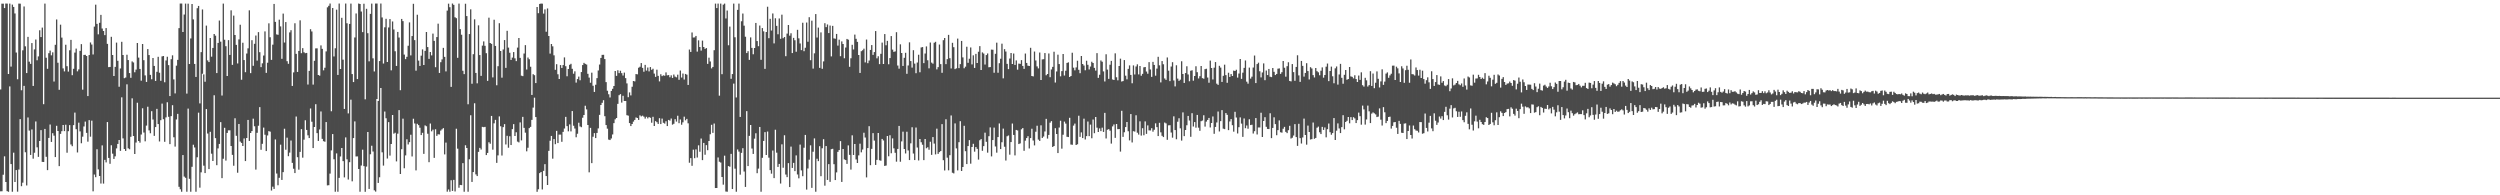 <?xml version="1.0" encoding="UTF-8"?>
<svg xmlns="http://www.w3.org/2000/svg" width="1920" height="150">
  <path d="M0 68.700h1v78.219H0zM1 2.810h1v144.102H1zM2 2.834h1v131.364H2zM3 6.180h1v113.864H3zM4 2.711h1v137.052H4zM5 2.780h1v144.019H5zM6 56.818h1v90.485H6zM7 2.767h1v63.564H7zM8 51.171h1v74.849H8zM9 3.526h1v143.747H9zM10 5.318h1v111.908H10zM11 10.347h1v129.428H11zM12 40.344h1v90.277H12zM13 60.854h1v86.336H13zM14 2.748h1v127.447H14zM15 2.814h1v88.658H15zM16 69.307h1v73.709H16zM17 38.644h1v101.666H17zM18 4.972h1v60.974H18zM19 35.579h1v81.359H19zM20 56.104h1v86.313H20zM21 28.296h1v61.939H21zM22 47.348h1v52.936H22zM23 49.062h1v69.945H23zM24 33.076h1v66.337H24zM25 66.017h1v55.861H25zM26 37.920h1v79.400H26zM27 30.379h1v62.889H27zM28 46.281h1v66.879H28zM29 43.305h1v77.159H29zM30 23.264h1v85.020H30zM31 28.460h1v71.506H31zM32 21.182h1v103.108H32zM33 80.019h1v44.386H33zM34 2.741h1v96.264H34zM35 44.328h1v76.091H35zM36 52.825h1v77.817H36zM37 40.851h1v65.057H37zM38 38.857h1v56.769H38zM39 42.485h1v66.530H39zM40 40.192h1v62.092H40zM41 62.597h1v41.617H41zM42 34.389h1v86.260H42zM43 14.947h1v81.654H43zM44 48.187h1v52.441H44zM45 68.954h1v58.655H45zM46 18.958h1v83.830H46zM47 28.861h1v71.909H47zM48 52.547h1v43.456H48zM49 54.857h1v45.865H49zM50 34.359h1v61.412H50zM51 50.816h1v66.458H51zM52 54.980h1v45.771H52zM53 38.591h1v57.510H53zM54 30.640h1v80.296H54zM55 57.763h1v54.531H55zM56 52.838h1v43.261H56zM57 40.422h1v46.040H57zM58 37.339h1v61.862H58zM59 54.774h1v62.341H59zM60 53.274h1v40.926H60zM61 39.080h1v61.857H61zM62 33.901h1v76.139H62zM63 68.851h1v36.090H63zM64 42.194h1v54.918H64zM65 42.107h1v51.285H65zM66 42.993h1v59.046H66zM67 73.757h1v35.034H67zM68 42.313h1v49.952H68zM69 32.623h1v72.343H69zM70 34.207h1v58.490H70zM71 41.810h1v105.142H71zM72 20.420h1v113.623H72zM73 3.565h1v132.529H73zM74 18.328h1v96.295H74zM75 26.347h1v103.731H75zM76 17.498h1v117.649H76zM77 11.442h1v129.530H77zM78 21.933h1v89.726H78zM79 23.787h1v117.218H79zM80 26.968h1v95.834H80zM81 21.560h1v103.148H81zM82 33.675h1v60.065H82zM83 51.568h1v69.723H83zM84 51.398h1v74.418H84zM85 28.261h1v83.323H85zM86 42.224h1v75.786H86zM87 58.382h1v63.702H87zM88 51.361h1v68.718H88zM89 32.716h1v81.278H89zM90 46.671h1v63.875H90zM91 66.621h1v40.883H91zM92 52.566h1v63.303H92zM93 32.115h1v42.651H93zM94 42.241h1v64.045H94zM95 60.055h1v54.381H95zM96 59.552h1v56.374H96zM97 42.015h1v22.777H97zM98 46.110h1v67.832H98zM99 56.094h1v58.547H99zM100 59.770h1v45.290H100zM101 47.177h1v28.330H101zM102 47.974h1v56.492H102zM103 55.515h1v62.748H103zM104 53.474h1v55.973H104zM105 33.028h1v45.849H105zM106 44.227h1v64.061H106zM107 52.956h1v56.621H107zM108 61.939h1v41.392H108zM109 33.811h1v49.329H109zM110 46.250h1v55.532H110zM111 57.882h1v50.641H111zM112 62.917h1v33.540H112zM113 37.659h1v44.297H113zM114 42.284h1v57.874H114zM115 57.507h1v44.850H115zM116 60.874h1v24.511H116zM117 44.563h1v47.245H117zM118 50.650h1v53.713H118zM119 62.156h1v35.445H119zM120 55.159h1v28.432H120zM121 43.634h1v51.625H121zM122 55.850h1v52.788H122zM123 62.030h1v30.302H123zM124 43.296h1v36.284H124zM125 43.026h1v48.535H125zM126 63.165h1v45.716H126zM127 46.433h1v43.744H127zM128 43.561h1v34.999H128zM129 50.035h1v39.679H129zM130 73.769h1v36.900H130zM131 45.443h1v43.764H131zM132 42.509h1v38.295H132zM133 60.986h1v44.458H133zM134 71.736h1v40.853H134zM135 50.413h1v41.323H135zM136 45.955h1v41.499H136zM137 21.628h1v121.825H137zM138 2.714h1v142.640H138zM139 2.710h1v144.522H139zM140 24.574h1v94.521H140zM141 11.181h1v124.436H141zM142 2.772h1v133.766H142zM143 71.893h1v75.353H143zM144 2.800h1v80.617H144zM145 49.171h1v88.152H145zM146 29.566h1v117.679H146zM147 3.073h1v125.044H147zM148 14.890h1v96.272H148zM149 49.104h1v64.152H149zM150 59.077h1v88.179H150zM151 6.277h1v114.508H151zM152 4.554h1v81.952H152zM153 79.431h1v64.715H153zM154 40.042h1v92.313H154zM155 7.289h1v49.327H155zM156 57.127h1v70.089H156zM157 62.757h1v70.160H157zM158 19.671h1v64.080H158zM159 46.403h1v56.134H159zM160 47.685h1v82.170H160zM161 29.162h1v72.080H161zM162 43.499h1v74.506H162zM163 36.838h1v86.821H163zM164 26.094h1v47.055H164zM165 27.406h1v78.691H165zM166 56.129h1v70.755H166zM167 32.987h1v80.979H167zM168 15.785h1v94.763H168zM169 31.992h1v61.828H169zM170 73.346h1v63.452H170zM171 2.787h1v119.141H171zM172 30.526h1v67.630H172zM173 35.459h1v87.885H173zM174 58.373h1v43.731H174zM175 30.832h1v69.275H175zM176 42.213h1v57.906H176zM177 7.955h1v104.194H177zM178 49.795h1v69.167H178zM179 11.999h1v115.264H179zM180 26.880h1v63.936H180zM181 34.452h1v69.819H181zM182 48.764h1v83.899H182zM183 30.244h1v64.976H183zM184 18.976h1v89.795H184zM185 61.238h1v48.535H185zM186 32.811h1v79.301H186zM187 46.141h1v60.184H187zM188 55.448h1v68.249H188zM189 41.101h1v64.890H189zM190 37.098h1v55.000H190zM191 7.958h1v100.297H191zM192 56.146h1v45.991H192zM193 30.861h1v69.790H193zM194 50.545h1v40.597H194zM195 33.638h1v63.327H195zM196 27.286h1v102.988H196zM197 46.549h1v55.465H197zM198 24.693h1v71.890H198zM199 40.082h1v42.214H199zM200 51.576h1v63.486H200zM201 48.638h1v61.807H201zM202 42.651h1v55.345H202zM203 24.098h1v79.378H203zM204 55.965h1v60.043H204zM205 48.175h1v55.855H205zM206 17.941h1v82.756H206zM207 28.614h1v72.495H207zM208 45.980h1v100.348H208zM209 34.311h1v109.042H209zM210 3.007h1v142.096H210zM211 16.788h1v90.308H211zM212 26.441h1v106.820H212zM213 26.710h1v115.596H213zM214 15.125h1v121.439H214zM215 20.289h1v90.811H215zM216 45.160h1v93.047H216zM217 10.464h1v121.718H217zM218 32.685h1v66.191H218zM219 16.948h1v98.033H219zM220 46.992h1v58.759H220zM221 49.016h1v70.939H221zM222 24.880h1v92.329H222zM223 23.189h1v84.715H223zM224 66.022h1v59.059H224zM225 55.622h1v73.953H225zM226 17.846h1v115.061H226zM227 41.390h1v48.083H227zM228 55.253h1v65.461H228zM229 39.103h1v91.216H229zM230 15.606h1v101.038H230zM231 40.838h1v58.354H231zM232 36.963h1v84.114H232zM233 40.161h1v67.123H233zM234 40.852h1v51.531H234zM235 40.652h1v59.153H235zM236 64.896h1v39.038H236zM237 54.429h1v51.581H237zM238 22.446h1v60.838H238zM239 24.184h1v69.330H239zM240 64.987h1v48.722H240zM241 46.702h1v50.823H241zM242 37.184h1v42.839H242zM243 37.108h1v65.120H243zM244 57.593h1v50.668H244zM245 58.127h1v41.301H245zM246 34.863h1v50.758H246zM247 37.553h1v69.075H247zM248 54.006h1v54.413H248zM249 52.019h1v56.835H249zM250 39.492h1v54.235H250zM251 5.642h1v136.769H251zM252 4.457h1v137.793H252zM253 2.727h1v130.602H253zM254 85.466h1v30.016H254zM255 6.130h1v96.812H255zM256 43.350h1v78.941H256zM257 37.079h1v110.173H257zM258 7.412h1v110.391H258zM259 57.571h1v89.674H259zM260 2.723h1v133.892H260zM261 52.990h1v67.173H261zM262 13.651h1v100.025H262zM263 45.848h1v77.926H263zM264 83.642h1v52.622H264zM265 2.740h1v102.763H265zM266 17.870h1v104.506H266zM267 87.090h1v50.784H267zM268 18.380h1v106.199H268zM269 2.757h1v73.807H269zM270 56.870h1v82.381H270zM271 63.041h1v42.987H271zM272 28.749h1v64.482H272zM273 10.328h1v109.850H273zM274 60.715h1v59.404H274zM275 2.740h1v127.032H275zM276 3.071h1v144.190H276zM277 8.861h1v118.291H277zM278 24.695h1v90.247H278zM279 2.858h1v124.708H279zM280 76.286h1v71.006H280zM281 6.781h1v121.159H281zM282 25.483h1v75.907H282zM283 47.098h1v97.985H283zM284 10.655h1v107.832H284zM285 2.755h1v109.164H285zM286 44.807h1v71.547H286zM287 54.863h1v91.300H287zM288 2.718h1v144.444H288zM289 2.738h1v73.269H289zM290 77.507h1v62.964H290zM291 46.913h1v89.231H291zM292 2.722h1v64.863H292zM293 13.407h1v103.573H293zM294 48.780h1v78.380H294zM295 20.997h1v64.665H295zM296 14.450h1v76.388H296zM297 47.631h1v74.099H297zM298 21.102h1v72.708H298zM299 14.621h1v104.902H299zM300 54.024h1v56.553H300zM301 16.486h1v71.818H301zM302 22.609h1v80.027H302zM303 39.375h1v62.560H303zM304 50.625h1v73.308H304zM305 24.524h1v78.144H305zM306 28.799h1v55.778H306zM307 69.295h1v64.332H307zM308 14.532h1v100.042H308zM309 16.207h1v74.939H309zM310 41.958h1v87.262H310zM311 45.409h1v73.946H311zM312 43.628h1v63.340H312zM313 35.139h1v75.811H313zM314 17.217h1v91.937H314zM315 42.564h1v60.905H315zM316 27.709h1v92.469H316zM317 2.931h1v88.232H317zM318 30.831h1v64.011H318zM319 54.256h1v76.605H319zM320 11.292h1v83.801H320zM321 46.520h1v49.577H321zM322 50.617h1v47.485H322zM323 42.746h1v60.976H323zM324 37.945h1v64.030H324zM325 49.920h1v68.237H325zM326 39.084h1v57.229H326zM327 24.573h1v72.394H327zM328 36.136h1v66.587H328zM329 45.211h1v79.339H329zM330 39.952h1v54.922H330zM331 42.550h1v58.305H331zM332 25.820h1v73.756H332zM333 31.374h1v89.888H333zM334 51.595h1v47.705H334zM335 28.467h1v75.898H335zM336 18.155h1v84.959H336zM337 56.020h1v47.247H337zM338 47.750h1v52.560H338zM339 45.628h1v53.720H339zM340 36.737h1v61.692H340zM341 43.695h1v74.876H341zM342 54.818h1v54.698H342zM343 8.164h1v139.050H343zM344 2.799h1v142.706H344zM345 5.536h1v141.705H345zM346 66.722h1v71.721H346zM347 2.712h1v143.911H347zM348 3.720h1v134.427H348zM349 13.246h1v133.791H349zM350 13.996h1v84.894H350zM351 44.394h1v69.786H351zM352 2.763h1v141.396H352zM353 22.392h1v119.629H353zM354 26.660h1v115.531H354zM355 54.320h1v70.949H355zM356 56.933h1v90.329H356zM357 2.877h1v108.679H357zM358 12.328h1v101.349H358zM359 80.064h1v67.184H359zM360 26.167h1v96.166H360zM361 7.144h1v81.384H361zM362 64.295h1v75.452H362zM363 41.632h1v90.499H363zM364 14.868h1v64.448H364zM365 56.031h1v77.898H365zM366 63.976h1v71.249H366zM367 19.460h1v97.180H367zM368 42.295h1v71.258H368zM369 58.287h1v56.563H369zM370 35.013h1v62.438H370zM371 31.797h1v65.888H371zM372 35.198h1v62.211H372zM373 40.858h1v78.211H373zM374 62.118h1v55.355H374zM375 13.585h1v95.690H375zM376 33.013h1v77.389H376zM377 33.692h1v55.321H377zM378 59.425h1v55.531H378zM379 15.175h1v79.527H379zM380 35.254h1v56.817H380zM381 65.468h1v59.623H381zM382 50.849h1v68.473H382zM383 17.830h1v71.566H383zM384 39.159h1v57.838H384zM385 59.636h1v59.798H385zM386 37.980h1v59.654H386zM387 30.782h1v64.541H387zM388 52.121h1v58.809H388zM389 23.642h1v80.669H389zM390 36.539h1v76.943H390zM391 40.521h1v64.148H391zM392 46.010h1v65.375H392zM393 44.244h1v54.934H393zM394 39.966h1v55.343H394zM395 44.779h1v59.676H395zM396 46.943h1v54.638H396zM397 36.550h1v72.215H397zM398 29.206h1v80.179H398zM399 44.436h1v49.562H399zM400 58.133h1v49.672H400zM401 58.464h1v31.314H401zM402 41.119h1v57.083H402zM403 34.687h1v67.222H403zM404 53.376h1v62.869H404zM405 44.197h1v69.259H405zM406 45.529h1v52.877H406zM407 51.235h1v46.222H407zM408 72.925h1v19.110H408zM409 56.979h1v25.647H409zM410 57.756h1v17.229H410zM411 63.774h1v26.153H411zM412 5.379h1v141.913H412zM413 10.140h1v135.201H413zM414 3.042h1v129.918H414zM415 2.713h1v129.373H415zM416 2.822h1v142.709H416zM417 10.437h1v120.781H417zM418 7.234h1v118.846H418zM419 24.369h1v110.856H419zM420 6.499h1v135.601H420zM421 27.656h1v88.218H421zM422 41.168h1v66.904H422zM423 33.786h1v70.609H423zM424 35.597h1v86.264H424zM425 42.488h1v64.314H425zM426 53.600h1v57.138H426zM427 49.317h1v51.182H427zM428 57.050h1v52.831H428zM429 60.686h1v42.663H429zM430 49.963h1v53.414H430zM431 52.164h1v56.743H431zM432 49.973h1v51.294H432zM433 44.099h1v54.629H433zM434 50.852h1v38.896H434zM435 58.590h1v38.273H435zM436 52.980h1v47.865H436zM437 49.758h1v45.782H437zM438 49.012h1v51.885H438zM439 52.833h1v32.480H439zM440 56.618h1v39.927H440zM441 54.793h1v43.898H441zM442 63.459h1v41.967H442zM443 60.735h1v41.984H443zM444 58.819h1v35.456H444zM445 61.620h1v35.529H445zM446 55.334h1v42.348H446zM447 49.993h1v40.452H447zM448 48.282h1v40.021H448zM449 49.072h1v32.147H449zM450 49.542h1v34.452H450zM451 56.702h1v39.298H451zM452 59.599h1v72.735H452zM453 63.533h1v34.656H453zM454 55.797h1v69.482H454zM455 65.833h1v39.204H455zM456 70.604h1v31.654H456zM457 65.064h1v40.974H457zM458 60.014h1v42.076H458zM459 54.107h1v44.484H459zM460 49.566h1v38.657H460zM461 44.475h1v36.149H461zM462 42.134h1v36.836H462zM463 42.091h1v34.853H463zM464 45.350h1v43.875H464zM465 63.059h1v33.008H465zM466 69.680h1v29.137H466zM467 72.394h1v34.829H467zM468 74.851h1v32.732H468zM469 69.837h1v36.505H469zM470 68.183h1v35.076H470zM471 66.047h1v28.500H471zM472 54.526h1v37.134H472zM473 58.253h1v32.384H473zM474 53.987h1v25.780H474zM475 56.171h1v16.947H475zM476 54.332h1v17.952H476zM477 56.176h1v22.632H477zM478 57.993h1v15.567H478zM479 55.767h1v21.793H479zM480 59.985h1v17.562H480zM481 64.067h1v24.408H481zM482 74.662h1v14.160H482zM483 70.972h1v23.536H483zM484 73.258h1v23.558H484zM485 66.595h1v28.636H485zM486 62.193h1v31.178H486zM487 62.526h1v29.569H487zM488 56.861h1v33.340H488zM489 57.096h1v33.527H489zM490 52.005h1v40.092H490zM491 51.275h1v37.319H491zM492 48.445h1v40.975H492zM493 52.117h1v36.720H493zM494 55.103h1v34.502H494zM495 49.836h1v41.258H495zM496 54.229h1v35.473H496zM497 51.848h1v39.083H497zM498 54.818h1v35.109H498zM499 51.520h1v38.966H499zM500 53.622h1v40.655H500zM501 52.785h1v36.937H501zM502 56.550h1v40.197H502zM503 59.027h1v33.988H503zM504 53.483h1v40.351H504zM505 58.268h1v36.892H505zM506 62.524h1v28.267H506zM507 57.020h1v38.287H507zM508 58.471h1v32.637H508zM509 57.858h1v36.477H509zM510 58.156h1v36.770H510zM511 55.579h1v37.529H511zM512 57.835h1v38.965H512zM513 57.652h1v34.455H513zM514 59.364h1v33.238H514zM515 57.868h1v33.191H515zM516 59.851h1v35.912H516zM517 57.264h1v37.797H517zM518 58.850h1v32.708H518zM519 59.387h1v34.012H519zM520 57.350h1v31.538H520zM521 61.285h1v33.343H521zM522 54.143h1v37.587H522zM523 59.552h1v36.236H523zM524 56.494h1v37.476H524zM525 61.057h1v28.568H525zM526 56.767h1v35.648H526zM527 57.361h1v33.920H527zM528 65.208h1v29.521H528zM529 38.033h1v86.932H529zM530 39.898h1v81.571H530zM531 24.952h1v102.362H531zM532 28.806h1v86.133H532zM533 28.735h1v92.766H533zM534 27.593h1v87.163H534zM535 39.644h1v81.363H535zM536 30.979h1v80.620H536zM537 36.105h1v80.423H537zM538 38.847h1v67.531H538zM539 31.179h1v91.793H539zM540 36.107h1v73.645H540zM541 37.534h1v81.306H541zM542 36.916h1v74.546H542zM543 49.026h1v66.306H543zM544 44.300h1v63.996H544zM545 47.203h1v55.903H545zM546 52.526h1v43.320H546zM547 51.414h1v50.615H547zM548 38.577h1v56.306H548zM549 2.744h1v141.665H549zM550 6.204h1v138.155H550zM551 2.753h1v118.182H551zM552 73.486h1v50.746H552zM553 2.750h1v122.054H553zM554 56.967h1v78.982H554zM555 3.570h1v138.242H555zM556 2.759h1v116.772H556zM557 14.197h1v132.878H557zM558 8.099h1v139.161H558zM559 34.784h1v92.753H559zM560 20.413h1v107.616H560zM561 60.519h1v57.639H561zM562 56.900h1v88.277H562zM563 2.742h1v61.454H563zM564 28.623h1v100.917H564zM565 74.868h1v72.397H565zM566 7.578h1v107.229H566zM567 2.744h1v113.697H567zM568 89.795h1v44.343H568zM569 16.334h1v101.070H569zM570 10.398h1v103.394H570zM571 19.720h1v112.021H571zM572 28.200h1v115.345H572zM573 40.760h1v44.571H573zM574 39.301h1v88.234H574zM575 45.968h1v58.377H575zM576 28.745h1v67.257H576zM577 36.761h1v77.329H577zM578 41.660h1v76.580H578zM579 36.881h1v69.594H579zM580 17.611h1v84.752H580zM581 31.564h1v101.432H581zM582 35.493h1v93.983H582zM583 19.607h1v77.903H583zM584 45.925h1v101.324H584zM585 21.571h1v99.598H585zM586 24.088h1v84.129H586zM587 52.871h1v48.604H587zM588 24.579h1v94.486H588zM589 5.147h1v95.893H589zM590 29.323h1v91.780H590zM591 14.425h1v116.242H591zM592 23.439h1v109.917H592zM593 10.342h1v105.256H593zM594 33.344h1v103.473H594zM595 14.051h1v85.608H595zM596 19.877h1v97.386H596zM597 26.334h1v101.847H597zM598 14.168h1v111.732H598zM599 29.810h1v111.125H599zM600 11.243h1v99.617H600zM601 29.323h1v99.473H601zM602 28.408h1v75.475H602zM603 43.138h1v90.921H603zM604 25.784h1v110.251H604zM605 19.195h1v106.069H605zM606 27.391h1v116.253H606zM607 25.527h1v87.040H607zM608 40.765h1v88.226H608zM609 29.072h1v96.030H609zM610 30.925h1v100.508H610zM611 39.726h1v79.613H611zM612 22.875h1v111.129H612zM613 29.454h1v107.528H613zM614 33.391h1v77.641H614zM615 38.504h1v92.348H615zM616 17.483h1v117.851H616zM617 39.308h1v74.139H617zM618 36.665h1v66.960H618zM619 17.284h1v128.334H619zM620 32.030h1v97.339H620zM621 13.223h1v109.390H621zM622 46.249h1v65.348H622zM623 15.861h1v128.435H623zM624 52.704h1v63.832H624zM625 40.976h1v65.295H625zM626 10.827h1v136.426H626zM627 28.819h1v93.105H627zM628 21.202h1v102.550H628zM629 52.103h1v60.203H629zM630 24.872h1v110.463H630zM631 52.835h1v61.018H631zM632 47.155h1v59.767H632zM633 17.824h1v124.785H633zM634 20.826h1v91.357H634zM635 18.814h1v119.355H635zM636 25.419h1v100.648H636zM637 19.615h1v120.062H637zM638 43.298h1v71.273H638zM639 19.876h1v94.427H639zM640 29.501h1v96.585H640zM641 29.740h1v108.573H641zM642 26.048h1v106.373H642zM643 35.031h1v81.606H643zM644 30.460h1v84.780H644zM645 43.156h1v65.259H645zM646 31.790h1v107.913H646zM647 33.771h1v80.651H647zM648 44.761h1v77.677H648zM649 36.505h1v86.428H649zM650 29.908h1v95.949H650zM651 30.478h1v81.198H651zM652 51.320h1v67.624H652zM653 44.734h1v85.527H653zM654 34.412h1v69.518H654zM655 37.991h1v81.047H655zM656 26.597h1v84.017H656zM657 29.811h1v92.674H657zM658 32.132h1v93.064H658zM659 42.221h1v77.106H659zM660 56.011h1v54.342H660zM661 39.337h1v77.644H661zM662 38.587h1v76.272H662zM663 37.371h1v64.561H663zM664 47.929h1v57.672H664zM665 30.339h1v105.924H665zM666 48.545h1v65.151H666zM667 46.497h1v50.445H667zM668 38.347h1v88.536H668zM669 34.634h1v79.707H669zM670 42.149h1v60.088H670zM671 39.974h1v68.007H671zM672 23.882h1v102.763H672zM673 44.774h1v78.019H673zM674 43.227h1v58.905H674zM675 49.274h1v73.829H675zM676 41.327h1v82.106H676zM677 32.710h1v74.000H677zM678 49.174h1v58.689H678zM679 26.156h1v101.280H679zM680 34.753h1v92.378H680zM681 31.393h1v73.052H681zM682 49.343h1v70.689H682zM683 44.594h1v59.277H683zM684 27.692h1v90.015H684zM685 38.103h1v68.208H685zM686 39.844h1v74.075H686zM687 39.470h1v77.885H687zM688 24.740h1v99.438H688zM689 50.343h1v64.024H689zM690 52.755h1v43.987H690zM691 34.042h1v90.164H691zM692 40.709h1v67.903H692zM693 50.633h1v50.463H693zM694 44.415h1v70.014H694zM695 40.527h1v77.335H695zM696 56.701h1v44.455H696zM697 50.287h1v65.292H697zM698 32.522h1v90.422H698zM699 46.906h1v63.169H699zM700 51.900h1v45.833H700zM701 38.557h1v79.371H701zM702 48.844h1v74.068H702zM703 56.236h1v41.714H703zM704 48.048h1v65.258H704zM705 42.015h1v81.207H705zM706 55.510h1v51.255H706zM707 36.455h1v72.801H707zM708 36.148h1v75.014H708zM709 48.462h1v74.498H709zM710 41.099h1v65.663H710zM711 35.652h1v78.206H711zM712 46.294h1v66.830H712zM713 52.497h1v62.488H713zM714 32.685h1v76.143H714zM715 48.059h1v70.895H715zM716 48.872h1v56.401H716zM717 32.832h1v77.470H717zM718 32.109h1v86.480H718zM719 53.313h1v45.492H719zM720 51.574h1v66.617H720zM721 34.220h1v82.623H721zM722 49.278h1v66.743H722zM723 55.928h1v39.400H723zM724 30.873h1v92.136H724zM725 29.167h1v101.763H725zM726 49.276h1v42.327H726zM727 45.395h1v75.694H727zM728 26.784h1v104.025H728zM729 44.705h1v74.476H729zM730 52.576h1v36.096H730zM731 32.863h1v99.801H731zM732 36.274h1v96.891H732zM733 53.113h1v41.655H733zM734 52.470h1v61.522H734zM735 29.628h1v101.257H735zM736 52.350h1v56.883H736zM737 49.263h1v43.803H737zM738 31.454h1v99.893H738zM739 44.075h1v84.169H739zM740 52.408h1v44.184H740zM741 51.204h1v64.892H741zM742 35.878h1v90.148H742zM743 48.241h1v63.961H743zM744 45.087h1v62.521H744zM745 36.429h1v89.274H745zM746 49.466h1v63.423H746zM747 42.513h1v67.901H747zM748 52.148h1v64.322H748zM749 41.355h1v71.616H749zM750 48.361h1v65.958H750zM751 39.757h1v82.794H751zM752 35.448h1v72.279H752zM753 53.785h1v52.996H753zM754 40.223h1v75.597H754zM755 41.134h1v71.099H755zM756 49.547h1v52.319H756zM757 42.275h1v66.632H757zM758 41.068h1v76.171H758zM759 51.642h1v52.934H759zM760 51.525h1v46.328H760zM761 38.117h1v81.983H761zM762 38.175h1v69.380H762zM763 55.843h1v42.148H763zM764 41.307h1v71.173H764zM765 32.761h1v84.480H765zM766 55.880h1v49.376H766zM767 48.524h1v46.278H767zM768 45.102h1v69.356H768zM769 33.559h1v75.702H769zM770 60.163h1v38.587H770zM771 37.745h1v74.952H771zM772 39.575h1v83.693H772zM773 49.035h1v55.636H773zM774 53.118h1v50.897H774zM775 44.930h1v73.863H775zM776 40.725h1v68.375H776zM777 49.151h1v45.709H777zM778 41.097h1v62.526H778zM779 49.848h1v69.492H779zM780 46.373h1v53.395H780zM781 53.499h1v46.695H781zM782 48.837h1v61.795H782zM783 49.054h1v61.063H783zM784 46.203h1v53.099H784zM785 50.621h1v47.756H785zM786 52.866h1v62.974H786zM787 41.118h1v66.936H787zM788 48.358h1v57.680H788zM789 50.447h1v54.166H789zM790 50.671h1v63.359H790zM791 36.693h1v69.349H791zM792 58.387h1v40.474H792zM793 58.681h1v49.257H793zM794 39.553h1v72.106H794zM795 46.429h1v54.747H795zM796 50.983h1v45.603H796zM797 52.554h1v54.683H797zM798 40.336h1v67.900H798zM799 61.455h1v34.791H799zM800 45.637h1v60.275H800zM801 45.445h1v59.420H801zM802 40.750h1v60.194H802zM803 57.782h1v33.522H803zM804 56.847h1v49.613H804zM805 41.084h1v62.543H805zM806 59.293h1v34.927H806zM807 53.336h1v39.712H807zM808 51.379h1v61.496H808zM809 39.755h1v72.387H809zM810 63.377h1v35.102H810zM811 54.882h1v48.015H811zM812 41.963h1v75.594H812zM813 49.215h1v48.715H813zM814 58.602h1v34.130H814zM815 54.620h1v59.568H815zM816 41.484h1v62.008H816zM817 58.012h1v35.362H817zM818 54.322h1v40.622H818zM819 48.333h1v56.710H819zM820 47.875h1v57.376H820zM821 59.115h1v31.360H821zM822 58.343h1v52.651H822zM823 40.490h1v70.734H823zM824 51.965h1v44.520H824zM825 53.996h1v40.919H825zM826 51.760h1v59.587H826zM827 46.652h1v64.131H827zM828 53.584h1v35.302H828zM829 56.202h1v48.919H829zM830 42.998h1v58.665H830zM831 49.130h1v56.897H831zM832 50.312h1v40.837H832zM833 53.950h1v53.167H833zM834 46.656h1v57.915H834zM835 49.752h1v43.588H835zM836 53.342h1v51.192H836zM837 51.123h1v44.552H837zM838 47.389h1v58.824H838zM839 48.377h1v43.402H839zM840 52.112h1v50.173H840zM841 54.209h1v35.652H841zM842 40.790h1v57.238H842zM843 59.800h1v41.582H843zM844 57.390h1v41.229H844zM845 46.412h1v54.273H845zM846 47.396h1v50.658H846zM847 54.848h1v46.453H847zM848 62.573h1v24.132H848zM849 41.701h1v64.661H849zM850 53.475h1v46.169H850zM851 60.546h1v38.605H851zM852 49.713h1v50.639H852zM853 46.762h1v63.540H853zM854 61.027h1v36.036H854zM855 61.417h1v34.182H855zM856 40.974h1v64.895H856zM857 59.337h1v35.883H857zM858 61.717h1v37.510H858zM859 50.683h1v48.415H859zM860 45.046h1v71.369H860zM861 62.639h1v22.435H861zM862 62.254h1v42.859H862zM863 46.133h1v55.435H863zM864 58.094h1v39.489H864zM865 60.923h1v32.796H865zM866 52.895h1v47.938H866zM867 50.240h1v57.592H867zM868 57.546h1v30.046H868zM869 63.950h1v45.479H869zM870 50.238h1v50.510H870zM871 57.176h1v43.888H871zM872 51.027h1v37.489H872zM873 49.392h1v52.523H873zM874 57.144h1v46.244H874zM875 50.700h1v42.486H875zM876 58.170h1v45.971H876zM877 56.709h1v41.723H877zM878 51.711h1v52.181H878zM879 51.458h1v41.795H879zM880 54.926h1v47.864H880zM881 56.623h1v39.685H881zM882 47.704h1v52.442H882zM883 53.367h1v46.852H883zM884 59.038h1v39.423H884zM885 47.492h1v53.640H885zM886 49.882h1v49.777H886zM887 58.103h1v36.603H887zM888 52.700h1v44.930H888zM889 43.629h1v60.874H889zM890 50.189h1v44.139H890zM891 63.278h1v38.376H891zM892 46.895h1v57.393H892zM893 49.333h1v55.938H893zM894 60.269h1v33.840H894zM895 61.348h1v33.431H895zM896 44.155h1v63.199H896zM897 54.253h1v42.028H897zM898 62.315h1v33.825H898zM899 51.110h1v50.681H899zM900 47.793h1v57.936H900zM901 61.806h1v27.543H901zM902 66.370h1v33.515H902zM903 50.148h1v56.803H903zM904 60.342h1v33.173H904zM905 62.092h1v28.761H905zM906 61.168h1v37.399H906zM907 47.043h1v60.928H907zM908 56.820h1v29.524H908zM909 63.705h1v40.842H909zM910 56.124h1v43.720H910zM911 50.917h1v45.273H911zM912 57.213h1v31.839H912zM913 62.423h1v30.153H913zM914 54.310h1v50.730H914zM915 53.985h1v32.939H915zM916 61.971h1v35.194H916zM917 58.351h1v35.389H917zM918 50.900h1v47.128H918zM919 55.424h1v32.855H919zM920 60.252h1v37.786H920zM921 58.506h1v41.926H921zM922 50.694h1v42.365H922zM923 60.030h1v32.557H923zM924 60.463h1v28.071H924zM925 53.094h1v44.161H925zM926 52.795h1v40.617H926zM927 59.538h1v32.596H927zM928 63.524h1v27.069H928zM929 46.561h1v51.334H929zM930 52.235h1v42.241H930zM931 61.030h1v28.409H931zM932 51.990h1v50.750H932zM933 47.648h1v49.847H933zM934 64.269h1v29.785H934zM935 65.179h1v20.477H935zM936 50.543h1v50.410H936zM937 51.929h1v41.119H937zM938 62.936h1v21.646H938zM939 58.230h1v40.567H939zM940 49.655h1v49.525H940zM941 57.722h1v29.137H941zM942 63.607h1v24.630H942zM943 55.879h1v44.057H943zM944 59.086h1v34.211H944zM945 56.869h1v34.566H945zM946 58.351h1v37.815H946zM947 54.215h1v46.882H947zM948 54.549h1v31.302H948zM949 53.563h1v36.701H949zM950 59.580h1v42.915H950zM951 56.496h1v41.185H951zM952 45.324h1v44.820H952zM953 60.582h1v34.336H953zM954 55.805h1v49.320H954zM955 52.103h1v38.894H955zM956 46.449h1v52.033H956zM957 62.738h1v33.598H957zM958 64.282h1v34.582H958zM959 51.898h1v39.680H959zM960 60.368h1v35.679H960zM961 58.867h1v36.952H961zM962 51.884h1v50.650H962zM963 42.625h1v58.143H963zM964 63.771h1v26.915H964zM965 49.197h1v54.057H965zM966 48.146h1v49.729H966zM967 54.743h1v43.162H967zM968 59.467h1v27.127H968zM969 55.676h1v49.563H969zM970 48.708h1v44.240H970zM971 61.610h1v28.413H971zM972 54.166h1v43.201H972zM973 57.645h1v41.366H973zM974 52.936h1v46.192H974zM975 58.948h1v28.042H975zM976 59.255h1v46.843H976zM977 52.208h1v46.025H977zM978 55.163h1v34.938H978zM979 57.653h1v37.703H979zM980 56.779h1v47.080H980zM981 52.746h1v47.188H981zM982 52.523h1v39.966H982zM983 56.754h1v44.812H983zM984 55.466h1v46.445H984zM985 46.872h1v52.008H985zM986 52.043h1v45.403H986zM987 58.873h1v42.422H987zM988 50.835h1v51.432H988zM989 47.798h1v52.200H989zM990 62.154h1v34.483H990zM991 62.520h1v43.874H991zM992 49.197h1v56.591H992zM993 55.387h1v48.693H993zM994 62.040h1v33.319H994zM995 51.426h1v53.836H995zM996 42.442h1v69.560H996zM997 57.899h1v37.201H997zM998 62.899h1v43.210H998zM999 46.814h1v63.441H999zM1000 50.603h1v54.979H1000zM1001 58.837h1v32.236H1001zM1002 56.021h1v47.662H1002zM1003 48.535h1v62.545H1003zM1004 54.599h1v41.881H1004zM1005 61.039h1v40.326H1005zM1006 51.602h1v55.565H1006zM1007 52.603h1v54.230H1007zM1008 57.688h1v36.434H1008zM1009 59.516h1v47.066H1009zM1010 52.222h1v53.692H1010zM1011 54.696h1v43.380H1011zM1012 55.551h1v41.702H1012zM1013 57.810h1v43.789H1013zM1014 54.329h1v48.611H1014zM1015 51.773h1v45.657H1015zM1016 59.642h1v40.146H1016zM1017 57.579h1v40.321H1017zM1018 51.176h1v54.277H1018zM1019 48.789h1v50.436H1019zM1020 62.319h1v32.549H1020zM1021 54.526h1v47.018H1021zM1022 51.160h1v52.335H1022zM1023 58.583h1v43.599H1023zM1024 63.960h1v26.737H1024zM1025 52.465h1v55.053H1025zM1026 51.031h1v49.345H1026zM1027 64.959h1v29.814H1027zM1028 57.206h1v41.438H1028zM1029 49.053h1v53.155H1029zM1030 59.750h1v37.899H1030zM1031 64.324h1v24.133H1031zM1032 57.424h1v41.905H1032zM1033 53.774h1v39.902H1033zM1034 61.249h1v31.550H1034zM1035 60.647h1v29.233H1035zM1036 51.469h1v43.244H1036zM1037 58.653h1v31.312H1037zM1038 59.052h1v33.154H1038zM1039 60.195h1v29.799H1039zM1040 57.789h1v33.121H1040zM1041 60.738h1v33.786H1041zM1042 62.999h1v29.241H1042zM1043 57.991h1v28.485H1043zM1044 61.360h1v27.859H1044zM1045 55.559h1v40.207H1045zM1046 65.444h1v15.676H1046zM1047 66.508h1v17.521H1047zM1048 59.760h1v35.959H1048zM1049 61.713h1v30.054H1049zM1050 66.484h1v14.613H1050zM1051 65.364h1v20.131H1051zM1052 54.702h1v39.818H1052zM1053 66.015h1v21.248H1053zM1054 56.476h1v29.832H1054zM1055 67.755h1v19.264H1055zM1056 63.550h1v24.333H1056zM1057 54.853h1v35.059H1057zM1058 60.496h1v29.060H1058zM1059 67.163h1v16.088H1059zM1060 62.527h1v29.367H1060zM1061 53.227h1v43.184H1061zM1062 65.168h1v17.123H1062zM1063 62.678h1v23.545H1063zM1064 56.545h1v38.003H1064zM1065 55.591h1v37.287H1065zM1066 59.731h1v30.119H1066zM1067 57.905h1v31.678H1067zM1068 56.608h1v42.174H1068zM1069 50.417h1v46.301H1069zM1070 50.373h1v43.592H1070zM1071 61.420h1v32.289H1071zM1072 51.188h1v46.933H1072zM1073 52.468h1v50.383H1073zM1074 56.375h1v36.430H1074zM1075 62.991h1v32.123H1075zM1076 50.902h1v51.035H1076zM1077 52.593h1v49.564H1077zM1078 63.580h1v31.339H1078zM1079 53.926h1v40.791H1079zM1080 50.503h1v56.279H1080zM1081 53.621h1v46.987H1081zM1082 63.524h1v32.808H1082zM1083 45.677h1v58.013H1083zM1084 56.923h1v49.474H1084zM1085 57.159h1v39.230H1085zM1086 57.998h1v41.210H1086zM1087 51.821h1v48.424H1087zM1088 53.819h1v46.632H1088zM1089 58.055h1v43.695H1089zM1090 53.578h1v40.182H1090zM1091 59.914h1v33.863H1091zM1092 54.275h1v48.419H1092zM1093 60.706h1v41.568H1093zM1094 64.254h1v22.946H1094zM1095 61.593h1v36.650H1095zM1096 59.388h1v41.581H1096zM1097 63.232h1v30.964H1097zM1098 68.246h1v20.748H1098zM1099 54.740h1v43.852H1099zM1100 60.719h1v40.019H1100zM1101 66.001h1v21.023H1101zM1102 63.009h1v29.738H1102zM1103 57.653h1v38.227H1103zM1104 64.861h1v29.222H1104zM1105 65.191h1v24.314H1105zM1106 58.652h1v32.448H1106zM1107 63.539h1v25.707H1107zM1108 62.246h1v29.944H1108zM1109 65.621h1v20.312H1109zM1110 66.189h1v15.859H1110zM1111 65.062h1v23.483H1111zM1112 60.719h1v31.156H1112zM1113 70.061h1v13.402H1113zM1114 67.955h1v12.806H1114zM1115 60.153h1v30.044H1115zM1116 65.604h1v17.634H1116zM1117 64.962h1v17.817H1117zM1118 63.730h1v21.723H1118zM1119 62.127h1v27.703H1119zM1120 64.770h1v21.043H1120zM1121 65.496h1v24.223H1121zM1122 64.120h1v21.488H1122zM1123 66.667h1v25.585H1123zM1124 60.258h1v33.646H1124zM1125 65.636h1v23.274H1125zM1126 68.813h1v17.449H1126zM1127 58.770h1v36.361H1127zM1128 59.501h1v39.822H1128zM1129 65.602h1v17.709H1129zM1130 65.867h1v29.944H1130zM1131 57.361h1v42.894H1131zM1132 63.470h1v29.689H1132zM1133 60.308h1v28.547H1133zM1134 60.235h1v33.143H1134zM1135 57.444h1v41.126H1135zM1136 59.114h1v32.909H1136zM1137 60.685h1v32.990H1137zM1138 59.652h1v35.742H1138zM1139 60.545h1v35.348H1139zM1140 56.152h1v37.565H1140zM1141 64.770h1v25.305H1141zM1142 62.572h1v28.088H1142zM1143 58.145h1v37.853H1143zM1144 59.765h1v35.420H1144zM1145 66.294h1v20.355H1145zM1146 61.203h1v32.759H1146zM1147 57.462h1v38.727H1147zM1148 64.349h1v27.989H1148zM1149 63.589h1v22.703H1149zM1150 57.200h1v38.780H1150zM1151 58.029h1v31.988H1151zM1152 67.274h1v18.230H1152zM1153 60.550h1v26.147H1153zM1154 59.254h1v29.898H1154zM1155 62.963h1v23.806H1155zM1156 65.226h1v20.890H1156zM1157 64.219h1v19.617H1157zM1158 63.978h1v19.613H1158zM1159 62.593h1v26.820H1159zM1160 63.754h1v18.658H1160zM1161 65.892h1v17.603H1161zM1162 61.512h1v25.932H1162zM1163 61.906h1v26.882H1163zM1164 68.669h1v14.789H1164zM1165 64.315h1v20.896H1165zM1166 59.565h1v31.209H1166zM1167 62.768h1v21.040H1167zM1168 70.959h1v8.654H1168zM1169 61.051h1v20.875H1169zM1170 63.174h1v24.201H1170zM1171 66.051h1v15.683H1171zM1172 69.084h1v13.385H1172zM1173 64.908h1v17.487H1173zM1174 64.974h1v18.285H1174zM1175 65.031h1v21.828H1175zM1176 68.267h1v11.923H1176zM1177 69.166h1v11.171H1177zM1178 63.903h1v22.651H1178zM1179 66.456h1v19.682H1179zM1180 70.759h1v11.569H1180zM1181 68.138h1v13.462H1181zM1182 64.216h1v24.283H1182zM1183 69.246h1v12.896H1183zM1184 69.598h1v13.290H1184zM1185 65.736h1v20.678H1185zM1186 65.051h1v18.410H1186zM1187 66.442h1v17.229H1187zM1188 67.527h1v13.110H1188zM1189 66.419h1v17.590H1189zM1190 63.517h1v19.631H1190zM1191 66.273h1v20.840H1191zM1192 68.382h1v13.702H1192zM1193 66.925h1v17.284H1193zM1194 63.392h1v25.928H1194zM1195 64.387h1v21.895H1195zM1196 70.427h1v10.409H1196zM1197 62.183h1v23.564H1197zM1198 62.218h1v29.821H1198zM1199 68.628h1v13.622H1199zM1200 67.036h1v21.314H1200zM1201 62.678h1v28.239H1201zM1202 61.280h1v27.401H1202zM1203 69.612h1v13.746H1203zM1204 63.501h1v22.653H1204zM1205 63.740h1v27.020H1205zM1206 67.963h1v17.052H1206zM1207 68.835h1v18.085H1207zM1208 62.926h1v25.924H1208zM1209 63.265h1v24.426H1209zM1210 65.415h1v21.618H1210zM1211 65.249h1v21.058H1211zM1212 64.462h1v23.292H1212zM1213 65.795h1v21.794H1213zM1214 67.129h1v20.501H1214zM1215 65.898h1v18.830H1215zM1216 65.878h1v22.543H1216zM1217 63.613h1v28.073H1217zM1218 67.611h1v19.406H1218zM1219 68.298h1v15.307H1219zM1220 63.448h1v26.630H1220zM1221 63.675h1v25.013H1221zM1222 67.780h1v14.552H1222zM1223 64.977h1v23.224H1223zM1224 62.243h1v29.725H1224zM1225 67.495h1v20.493H1225zM1226 69.734h1v10.562H1226zM1227 62.230h1v28.993H1227zM1228 63.670h1v23.942H1228zM1229 69.842h1v12.898H1229zM1230 64.273h1v21.520H1230zM1231 62.451h1v28.709H1231zM1232 66.717h1v20.082H1232zM1233 68.307h1v13.812H1233zM1234 65.043h1v22.440H1234zM1235 64.543h1v22.481H1235zM1236 66.546h1v16.682H1236zM1237 65.342h1v19.122H1237zM1238 63.447h1v24.249H1238zM1239 64.029h1v19.708H1239zM1240 64.721h1v21.250H1240zM1241 66.191h1v18.780H1241zM1242 65.106h1v20.742H1242zM1243 63.645h1v22.023H1243zM1244 62.308h1v22.398H1244zM1245 66.574h1v17.385H1245zM1246 62.185h1v22.579H1246zM1247 63.367h1v24.600H1247zM1248 65.717h1v15.659H1248zM1249 66.792h1v17.595H1249zM1250 60.665h1v26.185H1250zM1251 61.900h1v23.939H1251zM1252 69.807h1v9.373H1252zM1253 62.504h1v22.869H1253zM1254 63.182h1v25.144H1254zM1255 66.374h1v14.377H1255zM1256 69.184h1v13.090H1256zM1257 62.216h1v24.347H1257zM1258 67.402h1v17.989H1258zM1259 70.743h1v9.986H1259zM1260 64.680h1v21.352H1260zM1261 64.915h1v20.850H1261zM1262 67.023h1v15.932H1262zM1263 69.957h1v13.314H1263zM1264 63.478h1v20.792H1264zM1265 67.802h1v17.936H1265zM1266 69.195h1v14.007H1266zM1267 65.347h1v19.092H1267zM1268 66.044h1v16.635H1268zM1269 68.490h1v15.458H1269zM1270 68.194h1v15.638H1270zM1271 66.794h1v15.358H1271zM1272 68.768h1v13.553H1272zM1273 66.887h1v19.001H1273zM1274 68.039h1v15.682H1274zM1275 68.258h1v11.344H1275zM1276 67.625h1v19.407H1276zM1277 67.013h1v18.771H1277zM1278 68.080h1v12.075H1278zM1279 67.809h1v14.516H1279zM1280 65.317h1v22.121H1280zM1281 68.244h1v14.473H1281zM1282 68.749h1v12.993H1282zM1283 66.610h1v20.840H1283zM1284 65.647h1v20.761H1284zM1285 70.851h1v9.658H1285zM1286 66.593h1v15.271H1286zM1287 64.371h1v24.054H1287zM1288 68.442h1v12.228H1288zM1289 70.846h1v10.925H1289zM1290 65.049h1v21.434H1290zM1291 64.538h1v21.732H1291zM1292 71.583h1v7.938H1292zM1293 67.606h1v12.305H1293zM1294 64.702h1v20.799H1294zM1295 70.504h1v9.477H1295zM1296 69.559h1v10.632H1296zM1297 66.414h1v15.717H1297zM1298 67.860h1v14.874H1298zM1299 69.099h1v11.926H1299zM1300 70.893h1v9.929H1300zM1301 69.888h1v9.863H1301zM1302 68.790h1v13.723H1302zM1303 68.632h1v12.029H1303zM1304 69.734h1v9.145H1304zM1305 70.078h1v9.529H1305zM1306 67.164h1v15.543H1306zM1307 70.578h1v11.876H1307zM1308 70.465h1v8.847H1308zM1309 68.190h1v15.283H1309zM1310 67.959h1v14.437H1310zM1311 70.706h1v7.171H1311zM1312 69.622h1v9.538H1312zM1313 67.102h1v15.349H1313zM1314 70.492h1v11.730H1314zM1315 73.087h1v3.565H1315zM1316 69.417h1v12.385H1316zM1317 67.713h1v13.924H1317zM1318 73.045h1v5.233H1318zM1319 70.870h1v7.167H1319zM1320 67.107h1v14.656H1320zM1321 70.555h1v7.791H1321zM1322 71.176h1v7.295H1322zM1323 70.312h1v10.637H1323zM1324 68.445h1v12.473H1324zM1325 71.364h1v7.797H1325zM1326 71.848h1v7.853H1326zM1327 68.686h1v12.191H1327zM1328 71.569h1v7.116H1328zM1329 69.281h1v10.895H1329zM1330 70.492h1v8.845H1330zM1331 70.472h1v9.125H1331zM1332 70.039h1v10.344H1332zM1333 70.940h1v10.004H1333zM1334 71.934h1v5.914H1334zM1335 72.319h1v9.445H1335zM1336 68.721h1v12.831H1336zM1337 72.760h1v5.004H1337zM1338 71.412h1v6.702H1338zM1339 69.886h1v10.991H1339zM1340 70.333h1v11.595H1340zM1341 73.599h1v4.027H1341zM1342 72.213h1v9.504H1342zM1343 69.050h1v11.886H1343zM1344 72.627h1v5.210H1344zM1345 71.532h1v6.249H1345zM1346 70.185h1v10.627H1346zM1347 70.965h1v10.830H1347zM1348 72.814h1v4.503H1348zM1349 72.560h1v8.105H1349zM1350 69.296h1v10.772H1350zM1351 71.447h1v6.715H1351zM1352 71.359h1v5.664H1352zM1353 70.035h1v10.541H1353zM1354 71.503h1v8.252H1354zM1355 70.164h1v9.802H1355zM1356 71.621h1v6.170H1356zM1357 70.992h1v6.914H1357zM1358 69.341h1v11.369H1358zM1359 70.996h1v8.811H1359zM1360 72.511h1v5.714H1360zM1361 71.772h1v6.485H1361zM1362 69.035h1v13.015H1362zM1363 70.300h1v7.096H1363zM1364 73.170h1v3.450H1364zM1365 68.859h1v12.678H1365zM1366 70.633h1v10.737H1366zM1367 73.079h1v3.441H1367zM1368 72.026h1v8.181H1368zM1369 69.386h1v12.842H1369zM1370 70.747h1v7.278H1370zM1371 72.165h1v4.749H1371zM1372 69.653h1v11.068H1372zM1373 70.567h1v10.823H1373zM1374 71.365h1v5.830H1374zM1375 71.183h1v8.362H1375zM1376 70.072h1v11.674H1376zM1377 71.781h1v6.922H1377zM1378 70.638h1v7.610H1378zM1379 70.867h1v8.702H1379zM1380 70.967h1v9.094H1380zM1381 70.039h1v9.104H1381zM1382 70.527h1v8.670H1382zM1383 71.416h1v8.511H1383zM1384 71.612h1v7.887H1384zM1385 69.915h1v8.959H1385zM1386 72.435h1v6.385H1386zM1387 70.760h1v7.504H1387zM1388 69.128h1v11.454H1388zM1389 69.789h1v8.961H1389zM1390 73.157h1v4.351H1390zM1391 68.237h1v12.076H1391zM1392 68.246h1v12.955H1392zM1393 72.345h1v6.543H1393zM1394 70.961h1v6.227H1394zM1395 68.564h1v13.612H1395zM1396 68.657h1v11.028H1396zM1397 72.473h1v5.311H1397zM1398 67.803h1v13.166H1398zM1399 68.914h1v13.421H1399zM1400 70.859h1v8.718H1400zM1401 70.975h1v8.649H1401zM1402 69.551h1v11.986H1402zM1403 69.121h1v11.075H1403zM1404 69.516h1v10.806H1404zM1405 69.209h1v11.050H1405zM1406 69.971h1v11.465H1406zM1407 69.246h1v11.480H1407zM1408 69.938h1v10.150H1408zM1409 69.925h1v10.742H1409zM1410 70.188h1v10.833H1410zM1411 68.248h1v13.512H1411zM1412 70.356h1v9.204H1412zM1413 71.901h1v7.167H1413zM1414 69.028h1v11.720H1414zM1415 69.411h1v11.992H1415zM1416 72.019h1v6.201H1416zM1417 71.047h1v10.053H1417zM1418 68.290h1v14.459H1418zM1419 71.126h1v9.061H1419zM1420 70.886h1v7.021H1420zM1421 68.010h1v14.134H1421zM1422 68.604h1v14.075H1422zM1423 71.512h1v5.832H1423zM1424 71.086h1v9.821H1424zM1425 67.878h1v15.078H1425zM1426 71.400h1v8.869H1426zM1427 71.605h1v6.561H1427zM1428 69.415h1v11.900H1428zM1429 69.989h1v10.425H1429zM1430 71.641h1v7.453H1430zM1431 70.535h1v9.613H1431zM1432 69.571h1v11.785H1432zM1433 70.421h1v9.462H1433zM1434 70.340h1v9.488H1434zM1435 70.798h1v9.352H1435zM1436 70.925h1v8.534H1436zM1437 70.088h1v10.924H1437zM1438 69.776h1v9.597H1438zM1439 71.823h1v6.892H1439zM1440 69.649h1v10.628H1440zM1441 70.315h1v10.694H1441zM1442 71.998h1v7.322H1442zM1443 71.373h1v7.448H1443zM1444 69.763h1v11.605H1444zM1445 69.477h1v10.260H1445zM1446 73.159h1v4.163H1446zM1447 69.549h1v10.197H1447zM1448 70.503h1v10.258H1448zM1449 72.030h1v5.371H1449zM1450 72.312h1v6.948H1450zM1451 70.531h1v9.440H1451zM1452 70.376h1v8.613H1452zM1453 72.859h1v4.979H1453zM1454 70.459h1v7.965H1454zM1455 71.353h1v7.904H1455zM1456 72.233h1v5.979H1456zM1457 72.434h1v5.593H1457zM1458 72.179h1v5.461H1458zM1459 72.371h1v5.414H1459zM1460 71.784h1v7.326H1460zM1461 72.881h1v4.465H1461zM1462 73.487h1v3.143H1462zM1463 71.683h1v7.228H1463zM1464 72.168h1v6.782H1464zM1465 73.853h1v2.111H1465zM1466 73.866h1v3.328H1466zM1467 71.723h1v7.145H1467zM1468 73.947h1v3.146H1468zM1469 70.418h1v7.966H1469zM1470 71.206h1v9.168H1470zM1471 73.245h1v3.580H1471zM1472 71.523h1v8.034H1472zM1473 71.052h1v8.240H1473zM1474 71.959h1v6.145H1474zM1475 72.383h1v5.778H1475zM1476 71.087h1v7.813H1476zM1477 72.009h1v6.995H1477zM1478 72.356h1v5.266H1478zM1479 71.782h1v7.352H1479zM1480 71.079h1v7.703H1480zM1481 72.431h1v5.568H1481zM1482 72.153h1v5.829H1482zM1483 71.776h1v6.325H1483zM1484 72.307h1v5.722H1484zM1485 72.098h1v6.116H1485zM1486 72.697h1v5.127H1486zM1487 72.671h1v4.570H1487zM1488 72.469h1v5.599H1488zM1489 72.127h1v5.840H1489zM1490 73.119h1v4.044H1490zM1491 72.529h1v4.744H1491zM1492 72.122h1v5.933H1492zM1493 72.843h1v4.347H1493zM1494 73.366h1v3.806H1494zM1495 72.239h1v5.730H1495zM1496 72.151h1v5.757H1496zM1497 73.491h1v3.453H1497zM1498 72.884h1v4.012H1498zM1499 72.439h1v5.313H1499zM1500 72.847h1v4.327H1500zM1501 73.801h1v3.208H1501zM1502 72.676h1v4.876H1502zM1503 72.962h1v4.625H1503zM1504 73.337h1v3.457H1504zM1505 73.303h1v3.960H1505zM1506 72.985h1v4.230H1506zM1507 73.254h1v3.848H1507zM1508 73.415h1v3.583H1508zM1509 73.229h1v3.750H1509zM1510 73.255h1v3.872H1510zM1511 73.140h1v3.971H1511zM1512 73.456h1v3.802H1512zM1513 73.240h1v3.624H1513zM1514 73.166h1v4.022H1514zM1515 73.161h1v3.975H1515zM1516 73.561h1v3.466H1516zM1517 73.385h1v3.575H1517zM1518 73.026h1v4.109H1518zM1519 73.395h1v3.761H1519zM1520 73.500h1v3.227H1520zM1521 73.339h1v3.730H1521zM1522 73.166h1v3.747H1522zM1523 73.824h1v2.808H1523zM1524 73.528h1v3.057H1524zM1525 73.210h1v3.716H1525zM1526 73.464h1v2.958H1526zM1527 73.850h1v2.492H1527zM1528 73.426h1v3.324H1528zM1529 73.387h1v3.210H1529zM1530 73.714h1v2.834H1530zM1531 73.684h1v2.742H1531zM1532 73.581h1v3.025H1532zM1533 73.606h1v2.745H1533zM1534 73.733h1v2.684H1534zM1535 73.647h1v2.841H1535zM1536 73.734h1v2.686H1536zM1537 73.768h1v2.626H1537zM1538 73.747h1v2.655H1538zM1539 73.797h1v2.512H1539zM1540 73.778h1v2.593H1540zM1541 73.769h1v2.618H1541zM1542 73.835h1v2.452H1542zM1543 73.988h1v2.250H1543zM1544 73.837h1v2.493H1544zM1545 73.856h1v2.462H1545zM1546 74.019h1v2.076H1546zM1547 73.984h1v2.182H1547zM1548 73.920h1v2.332H1548zM1549 74.087h1v2.010H1549zM1550 74.058h1v1.968H1550zM1551 74.012h1v2.085H1551zM1552 74.086h1v1.939H1552zM1553 74.147h1v1.756H1553zM1554 74.157h1v1.765H1554zM1555 74.101h1v1.844H1555zM1556 74.255h1v1.567H1556zM1557 74.174h1v1.626H1557zM1558 74.229h1v1.565H1558zM1559 74.210h1v1.550H1559zM1560 74.286h1v1.422H1560zM1561 74.245h1v1.461H1561zM1562 74.301h1v1.397H1562zM1563 74.270h1v1.386H1563zM1564 74.272h1v1.362H1564zM1565 74.322h1v1.283H1565zM1566 74.311h1v1.238H1566zM1567 74.296h1v1.317H1567zM1568 74.357h1v1.171H1568zM1569 74.417h1v1.120H1569zM1570 74.342h1v1.242H1570zM1571 74.396h1v1.165H1571zM1572 74.400h1v1.070H1572zM1573 74.422h1v1.116H1573zM1574 74.445h1v1.096H1574zM1575 74.383h1v1.115H1575zM1576 74.532h1v1.000H1576zM1577 74.481h1v1.027H1577zM1578 74.454h1v1.060H1578zM1579 74.565h1v1.000H1579zM1580 74.559h1v1.000H1580zM1581 74.553h1v1.000H1581zM1582 74.550h1v1.000H1582zM1583 74.588h1v1.000H1583zM1584 74.594h1v1.000H1584zM1585 74.611h1v1.000H1585zM1586 74.611h1v1.000H1586zM1587 74.626h1v1.000H1587zM1588 74.635h1v1.000H1588zM1589 74.639h1v1.000H1589zM1590 74.611h1v1.000H1590zM1591 74.598h1v1.000H1591zM1592 74.642h1v1.000H1592zM1593 74.642h1v1.000H1593zM1594 74.626h1v1.000H1594zM1595 74.612h1v1.000H1595zM1596 74.613h1v1.000H1596zM1597 74.600h1v1.000H1597zM1598 74.621h1v1.000H1598zM1599 74.635h1v1.000H1599zM1600 74.650h1v1.000H1600zM1601 74.607h1v1.000H1601zM1602 74.672h1v1.000H1602zM1603 74.626h1v1.000H1603zM1604 74.647h1v1.000H1604zM1605 74.670h1v1.000H1605zM1606 74.684h1v1.000H1606zM1607 74.676h1v1.000H1607zM1608 74.668h1v1.000H1608zM1609 74.661h1v1.000H1609zM1610 74.681h1v1.000H1610zM1611 74.706h1v1.000H1611zM1612 74.708h1v1.000H1612zM1613 74.712h1v1.000H1613zM1614 74.725h1v1.000H1614zM1615 74.728h1v1.000H1615zM1616 74.743h1v1.000H1616zM1617 74.749h1v1.000H1617zM1618 74.753h1v1.000H1618zM1619 74.757h1v1.000H1619zM1620 74.775h1v1.000H1620zM1621 74.766h1v1.000H1621zM1622 74.768h1v1.000H1622zM1623 74.784h1v1.000H1623zM1624 74.780h1v1.000H1624zM1625 74.799h1v1.000H1625zM1626 74.793h1v1.000H1626zM1627 74.794h1v1.000H1627zM1628 74.808h1v1.000H1628zM1629 74.796h1v1.000H1629zM1630 74.818h1v1.000H1630zM1631 74.807h1v1.000H1631zM1632 74.805h1v1.000H1632zM1633 74.807h1v1.000H1633zM1634 74.802h1v1.000H1634zM1635 74.813h1v1.000H1635zM1636 74.784h1v1.000H1636zM1637 74.811h1v1.000H1637zM1638 74.826h1v1.000H1638zM1639 74.812h1v1.000H1639zM1640 74.803h1v1.000H1640zM1641 74.822h1v1.000H1641zM1642 74.798h1v1.000H1642zM1643 74.802h1v1.000H1643zM1644 74.811h1v1.000H1644zM1645 74.809h1v1.000H1645zM1646 74.802h1v1.000H1646zM1647 74.808h1v1.000H1647zM1648 74.819h1v1.000H1648zM1649 74.814h1v1.000H1649zM1650 74.802h1v1.000H1650zM1651 74.820h1v1.000H1651zM1652 74.798h1v1.000H1652zM1653 74.803h1v1.000H1653zM1654 74.804h1v1.000H1654zM1655 74.817h1v1.000H1655zM1656 74.809h1v1.000H1656zM1657 74.806h1v1.000H1657zM1658 74.810h1v1.000H1658zM1659 74.800h1v1.000H1659zM1660 74.808h1v1.000H1660zM1661 74.804h1v1.000H1661zM1662 74.795h1v1.000H1662zM1663 74.804h1v1.000H1663zM1664 74.807h1v1.000H1664zM1665 74.804h1v1.000H1665zM1666 74.811h1v1.000H1666zM1667 74.809h1v1.000H1667zM1668 74.796h1v1.000H1668zM1669 74.804h1v1.000H1669zM1670 74.814h1v1.000H1670zM1671 74.822h1v1.000H1671zM1672 74.815h1v1.000H1672zM1673 74.834h1v1.000H1673zM1674 74.832h1v1.000H1674zM1675 74.831h1v1.000H1675zM1676 74.830h1v1.000H1676zM1677 74.832h1v1.000H1677zM1678 74.813h1v1.000H1678zM1679 74.823h1v1.000H1679zM1680 74.825h1v1.000H1680zM1681 74.819h1v1.000H1681zM1682 74.820h1v1.000H1682zM1683 74.825h1v1.000H1683zM1684 74.846h1v1.000H1684zM1685 74.821h1v1.000H1685zM1686 74.831h1v1.000H1686zM1687 74.840h1v1.000H1687zM1688 74.841h1v1.000H1688zM1689 74.843h1v1.000H1689zM1690 74.833h1v1.000H1690zM1691 74.830h1v1.000H1691zM1692 74.843h1v1.000H1692zM1693 74.838h1v1.000H1693zM1694 74.842h1v1.000H1694zM1695 74.855h1v1.000H1695zM1696 74.850h1v1.000H1696zM1697 74.841h1v1.000H1697zM1698 74.839h1v1.000H1698zM1699 74.860h1v1.000H1699zM1700 74.847h1v1.000H1700zM1701 74.855h1v1.000H1701zM1702 74.854h1v1.000H1702zM1703 74.860h1v1.000H1703zM1704 74.870h1v1.000H1704zM1705 74.870h1v1.000H1705zM1706 74.869h1v1.000H1706zM1707 74.871h1v1.000H1707zM1708 74.874h1v1.000H1708zM1709 74.870h1v1.000H1709zM1710 74.878h1v1.000H1710zM1711 74.876h1v1.000H1711zM1712 74.880h1v1.000H1712zM1713 74.872h1v1.000H1713zM1714 74.873h1v1.000H1714zM1715 74.872h1v1.000H1715zM1716 74.869h1v1.000H1716zM1717 74.882h1v1.000H1717zM1718 74.889h1v1.000H1718zM1719 74.878h1v1.000H1719zM1720 74.884h1v1.000H1720zM1721 74.892h1v1.000H1721zM1722 74.884h1v1.000H1722zM1723 74.887h1v1.000H1723zM1724 74.892h1v1.000H1724zM1725 74.897h1v1.000H1725zM1726 74.892h1v1.000H1726zM1727 74.896h1v1.000H1727zM1728 74.903h1v1.000H1728zM1729 74.893h1v1.000H1729zM1730 74.901h1v1.000H1730zM1731 74.900h1v1.000H1731zM1732 74.900h1v1.000H1732zM1733 74.902h1v1.000H1733zM1734 74.897h1v1.000H1734zM1735 74.908h1v1.000H1735zM1736 74.897h1v1.000H1736zM1737 74.903h1v1.000H1737zM1738 74.903h1v1.000H1738zM1739 74.906h1v1.000H1739zM1740 74.905h1v1.000H1740zM1741 74.905h1v1.000H1741zM1742 74.899h1v1.000H1742zM1743 74.904h1v1.000H1743zM1744 74.900h1v1.000H1744zM1745 74.911h1v1.000H1745zM1746 74.914h1v1.000H1746zM1747 74.914h1v1.000H1747zM1748 74.905h1v1.000H1748zM1749 74.908h1v1.000H1749zM1750 74.922h1v1.000H1750zM1751 74.914h1v1.000H1751zM1752 74.916h1v1.000H1752zM1753 74.911h1v1.000H1753zM1754 74.924h1v1.000H1754zM1755 74.918h1v1.000H1755zM1756 74.926h1v1.000H1756zM1757 74.927h1v1.000H1757zM1758 74.926h1v1.000H1758zM1759 74.929h1v1.000H1759zM1760 74.929h1v1.000H1760zM1761 74.919h1v1.000H1761zM1762 74.925h1v1.000H1762zM1763 74.933h1v1.000H1763zM1764 74.928h1v1.000H1764zM1765 74.932h1v1.000H1765zM1766 74.944h1v1.000H1766zM1767 74.940h1v1.000H1767zM1768 74.948h1v1.000H1768zM1769 74.942h1v1.000H1769zM1770 74.945h1v1.000H1770zM1771 74.941h1v1.000H1771zM1772 74.943h1v1.000H1772zM1773 74.944h1v1.000H1773zM1774 74.947h1v1.000H1774zM1775 74.949h1v1.000H1775zM1776 74.948h1v1.000H1776zM1777 74.950h1v1.000H1777zM1778 74.948h1v1.000H1778zM1779 74.957h1v1.000H1779zM1780 74.956h1v1.000H1780zM1781 74.950h1v1.000H1781zM1782 74.953h1v1.000H1782zM1783 74.955h1v1.000H1783zM1784 74.956h1v1.000H1784zM1785 74.969h1v1.000H1785zM1786 74.960h1v1.000H1786zM1787 74.964h1v1.000H1787zM1788 74.964h1v1.000H1788zM1789 74.965h1v1.000H1789zM1790 74.959h1v1.000H1790zM1791 74.956h1v1.000H1791zM1792 74.967h1v1.000H1792zM1793 74.964h1v1.000H1793zM1794 74.966h1v1.000H1794zM1795 74.967h1v1.000H1795zM1796 74.964h1v1.000H1796zM1797 74.969h1v1.000H1797zM1798 74.970h1v1.000H1798zM1799 74.968h1v1.000H1799zM1800 74.967h1v1.000H1800zM1801 74.967h1v1.000H1801zM1802 74.969h1v1.000H1802zM1803 74.974h1v1.000H1803zM1804 74.968h1v1.000H1804zM1805 74.974h1v1.000H1805zM1806 74.971h1v1.000H1806zM1807 74.978h1v1.000H1807zM1808 74.974h1v1.000H1808zM1809 74.970h1v1.000H1809zM1810 74.974h1v1.000H1810zM1811 74.978h1v1.000H1811zM1812 74.977h1v1.000H1812zM1813 74.980h1v1.000H1813zM1814 74.981h1v1.000H1814zM1815 74.973h1v1.000H1815zM1816 74.976h1v1.000H1816zM1817 74.975h1v1.000H1817zM1818 74.981h1v1.000H1818zM1819 74.975h1v1.000H1819zM1820 74.978h1v1.000H1820zM1821 74.978h1v1.000H1821zM1822 74.975h1v1.000H1822zM1823 74.978h1v1.000H1823zM1824 74.979h1v1.000H1824zM1825 74.974h1v1.000H1825zM1826 74.978h1v1.000H1826zM1827 74.983h1v1.000H1827zM1828 74.976h1v1.000H1828zM1829 74.981h1v1.000H1829zM1830 74.980h1v1.000H1830zM1831 74.979h1v1.000H1831zM1832 74.983h1v1.000H1832zM1833 74.978h1v1.000H1833zM1834 74.981h1v1.000H1834zM1835 74.986h1v1.000H1835zM1836 74.986h1v1.000H1836zM1837 74.981h1v1.000H1837zM1838 74.983h1v1.000H1838zM1839 74.983h1v1.000H1839zM1840 74.984h1v1.000H1840zM1841 74.988h1v1.000H1841zM1842 74.989h1v1.000H1842zM1843 74.988h1v1.000H1843zM1844 74.989h1v1.000H1844zM1845 74.984h1v1.000H1845zM1846 74.985h1v1.000H1846zM1847 74.985h1v1.000H1847zM1848 74.984h1v1.000H1848zM1849 74.988h1v1.000H1849zM1850 74.987h1v1.000H1850zM1851 74.985h1v1.000H1851zM1852 74.988h1v1.000H1852zM1853 74.988h1v1.000H1853zM1854 74.987h1v1.000H1854zM1855 74.988h1v1.000H1855zM1856 74.989h1v1.000H1856zM1857 74.990h1v1.000H1857zM1858 74.990h1v1.000H1858zM1859 74.989h1v1.000H1859zM1860 74.989h1v1.000H1860zM1861 74.989h1v1.000H1861zM1862 74.990h1v1.000H1862zM1863 74.988h1v1.000H1863zM1864 74.990h1v1.000H1864zM1865 74.991h1v1.000H1865zM1866 74.988h1v1.000H1866zM1867 74.992h1v1.000H1867zM1868 74.990h1v1.000H1868zM1869 74.991h1v1.000H1869zM1870 74.991h1v1.000H1870zM1871 74.991h1v1.000H1871zM1872 74.993h1v1.000H1872zM1873 74.992h1v1.000H1873zM1874 74.991h1v1.000H1874zM1875 74.993h1v1.000H1875zM1876 74.991h1v1.000H1876zM1877 74.992h1v1.000H1877zM1878 74.992h1v1.000H1878zM1879 74.992h1v1.000H1879zM1880 74.993h1v1.000H1880zM1881 74.993h1v1.000H1881zM1882 74.994h1v1.000H1882zM1883 74.994h1v1.000H1883zM1884 74.993h1v1.000H1884zM1885 74.994h1v1.000H1885zM1886 74.994h1v1.000H1886zM1887 74.994h1v1.000H1887zM1888 74.994h1v1.000H1888zM1889 74.995h1v1.000H1889zM1890 74.994h1v1.000H1890zM1891 74.994h1v1.000H1891zM1892 74.996h1v1.000H1892zM1893 74.995h1v1.000H1893zM1894 74.996h1v1.000H1894zM1895 74.996h1v1.000H1895zM1896 74.996h1v1.000H1896zM1897 74.997h1v1.000H1897zM1898 74.996h1v1.000H1898zM1899 74.997h1v1.000H1899zM1900 74.996h1v1.000H1900zM1901 74.996h1v1.000H1901zM1902 74.996h1v1.000H1902zM1903 74.997h1v1.000H1903zM1904 74.998h1v1.000H1904zM1905 74.998h1v1.000H1905zM1906 74.998h1v1.000H1906zM1907 74.998h1v1.000H1907zM1908 74.998h1v1.000H1908zM1909 74.998h1v1.000H1909zM1910 74.998h1v1.000H1910zM1911 74.998h1v1.000H1911zM1912 74.999h1v1.000H1912zM1913 74.999h1v1.000H1913zM1914 74.999h1v1.000H1914zM1915 74.999h1v1.000H1915zM1916 74.999h1v1.000H1916zM1917 75.000h1v1.000H1917zM1918 75.000h1v1.000H1918zM1919 75.000h1v1.000H1919z" fill="#4a4a4a"></path>
</svg>
